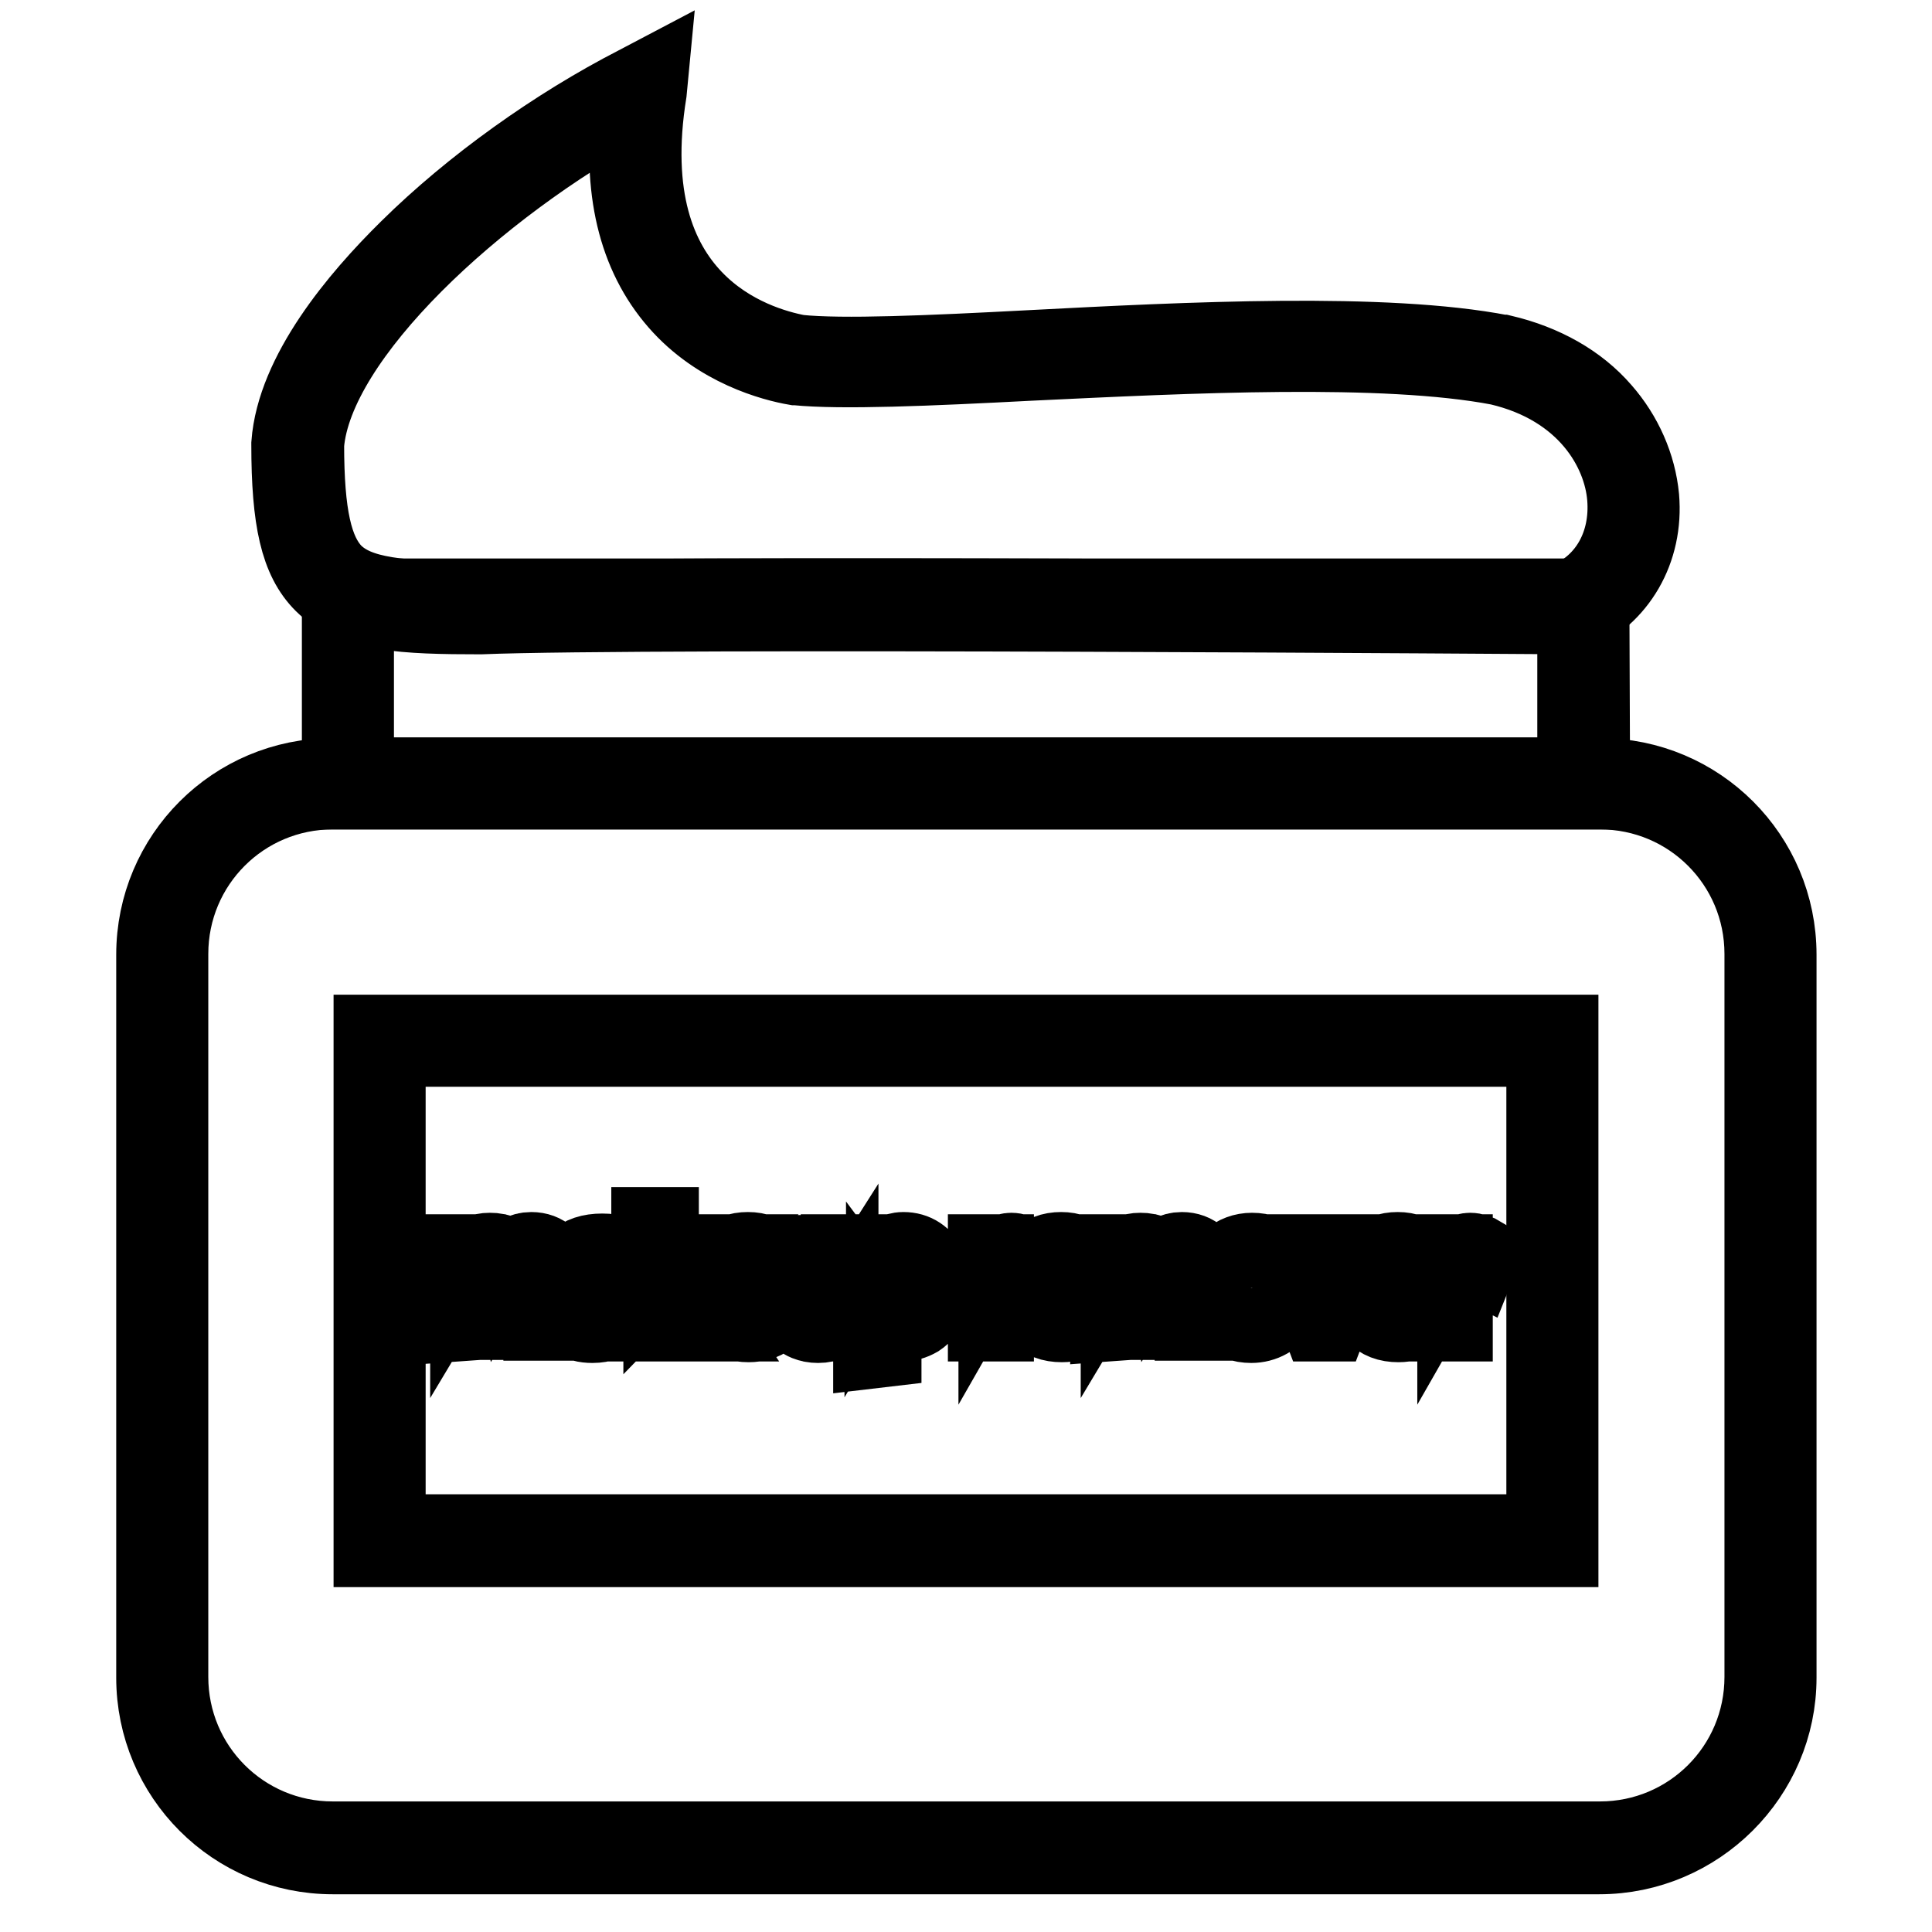 <?xml version="1.0" encoding="utf-8"?>
<!-- Svg Vector Icons : http://www.onlinewebfonts.com/icon -->
<!DOCTYPE svg PUBLIC "-//W3C//DTD SVG 1.1//EN" "http://www.w3.org/Graphics/SVG/1.1/DTD/svg11.dtd">
<svg version="1.1" xmlns="http://www.w3.org/2000/svg" xmlns:xlink="http://www.w3.org/1999/xlink" x="0px" y="0px" viewBox="0 0 256 256" enable-background="new 0 0 256 256" xml:space="preserve">
<g> <path stroke-width="10" fill-opacity="0" stroke="#000000"  d="M211.9,246H44.1c-13.1,0-23.7-10.6-23.7-23.7v-95.8c0-13.1,10.6-23.7,23.7-23.7h167.9 c13.1,0,23.7,10.6,23.7,23.7v95.8C235.7,235.3,225,246,211.9,246z M44.1,104.9c-11.9,0-21.5,9.6-21.5,21.5v95.8 c0,11.9,9.6,21.5,21.5,21.5h167.9c11.9,0,21.5-9.6,21.5-21.5v-95.8c0-11.9-9.6-21.5-21.5-21.5L44.1,104.9L44.1,104.9z"/> <path stroke-width="10" fill-opacity="0" stroke="#000000"  d="M211,104.9H45V79h165.9L211,104.9L211,104.9z M47.2,102.7h161.5V81.2H47.2V102.7z M206.8,205.3H49.2v-68.5 h157.6L206.8,205.3L206.8,205.3z M51.4,203h153.2V139H51.4V203z"/> <path stroke-width="10" fill-opacity="0" stroke="#000000"  d="M208.3,81.7h-0.2c-1.2,0-122.4-0.9-144.4,0h-0.1c-10,0-16.9-0.3-20.9-4.3c-3.2-3.2-4.4-8.4-4.4-18.5v-0.1 c0.7-9.4,9-19.3,15.7-25.9c8.5-8.4,19.6-16.3,30.3-21.8l1.9-1L86,12.2c-4.5,27.9,14,33.4,19.8,34.5c5.8,0.6,17.3,0.1,30.6-0.6 c21-1.1,47.1-2.4,62.6,0.6h0.1c5.5,1.3,10.1,3.9,13.3,7.6c2.9,3.3,4.7,7.4,5.1,11.6c0.6,7-3,13.2-9.1,15.8L208.3,81.7L208.3,81.7z  M40.6,58.9c0,9.3,1.1,14.2,3.7,16.9c3.1,3.1,8.7,3.6,19.3,3.6c21.6-0.9,138.2-0.1,144.2,0c5.1-2.2,8-7.4,7.5-13.5 c-0.5-6.2-5.2-14.5-16.7-17.2c-15.2-2.9-41.2-1.6-62.1-0.6c-13.4,0.7-25.1,1.2-31,0.6h-0.1c-2.9-0.5-10.3-2.4-15.7-8.6 c-5.5-6.3-7.6-15.1-6.2-26.2C63.4,24.8,41.8,44.5,40.6,58.9z"/> <path stroke-width="10" fill-opacity="0" stroke="#000000"  d="M60.6,175.4v-9.5h1.4v1.3c0.3-0.5,0.7-0.8,1.2-1.1c0.5-0.3,1.1-0.4,1.7-0.4c0.7,0,1.3,0.1,1.7,0.4 c0.4,0.3,0.8,0.7,0.9,1.2c0.7-1.1,1.7-1.7,2.9-1.7c0.9,0,1.7,0.3,2.2,0.8c0.5,0.5,0.7,1.3,0.7,2.4v6.5h-1.6v-6 c0-0.6-0.1-1.1-0.2-1.4c-0.1-0.3-0.3-0.5-0.6-0.7c-0.3-0.2-0.6-0.3-1-0.3c-0.7,0-1.2,0.2-1.7,0.7c-0.4,0.4-0.7,1.2-0.7,2.1v5.5 h-1.6v-6.2c0-0.7-0.1-1.2-0.4-1.6c-0.2-0.4-0.7-0.5-1.3-0.5c-0.4,0-0.9,0.1-1.2,0.4s-0.7,0.6-0.8,1.1c-0.2,0.4-0.2,1.1-0.2,2v4.9 L60.6,175.4L60.6,175.4z M82,174.2c-0.6,0.5-1.2,0.9-1.7,1.1c-0.6,0.2-1.1,0.3-1.8,0.3c-1,0-1.8-0.2-2.4-0.7 c-0.6-0.5-0.8-1.2-0.8-1.9c0-0.5,0.1-0.9,0.3-1.3c0.2-0.4,0.5-0.7,0.8-0.9c0.3-0.2,0.7-0.4,1.2-0.5c0.3-0.1,0.8-0.2,1.4-0.2 c1.3-0.2,2.2-0.3,2.9-0.6V169c0-0.7-0.1-1.1-0.4-1.4c-0.4-0.4-1-0.6-1.8-0.6c-0.7,0-1.3,0.1-1.7,0.4c-0.4,0.3-0.6,0.7-0.8,1.4 l-1.6-0.2c0.1-0.7,0.4-1.2,0.7-1.6c0.3-0.4,0.8-0.7,1.4-0.9c0.6-0.2,1.3-0.3,2.1-0.3c0.8,0,1.5,0.1,2,0.3c0.5,0.2,0.9,0.4,1.1,0.7 c0.2,0.3,0.4,0.7,0.5,1.1c0.1,0.3,0.1,0.8,0.1,1.5v2.1c0,1.5,0,2.4,0.1,2.8c0.1,0.4,0.2,0.8,0.4,1.1h-1.7 C82.2,175,82.1,174.7,82,174.2z M81.9,170.6c-0.6,0.2-1.4,0.4-2.6,0.6c-0.7,0.1-1.1,0.2-1.4,0.3c-0.3,0.1-0.5,0.3-0.6,0.5 c-0.1,0.2-0.2,0.5-0.2,0.7c0,0.4,0.2,0.8,0.5,1.1c0.3,0.3,0.8,0.4,1.4,0.4c0.6,0,1.2-0.1,1.6-0.4c0.5-0.3,0.8-0.6,1.1-1.1 c0.2-0.4,0.2-0.9,0.2-1.6V170.6L81.9,170.6z M86,175.4v-13.1h1.6v7.5l3.8-3.9h2.1l-3.6,3.5l4,6h-2l-3.1-4.8l-1.1,1.1v3.7L86,175.4 L86,175.4z M101.6,172.3l1.7,0.2c-0.2,1-0.7,1.7-1.4,2.2c-0.7,0.5-1.6,0.8-2.7,0.8c-1.4,0-2.5-0.4-3.3-1.3 c-0.8-0.9-1.2-2.1-1.2-3.6c0-1.6,0.4-2.8,1.2-3.7c0.8-0.9,1.9-1.3,3.2-1.3c1.3,0,2.3,0.4,3.1,1.3c0.8,0.9,1.2,2.1,1.2,3.6v0.4h-7 c0.1,1,0.4,1.8,0.9,2.4c0.5,0.6,1.2,0.8,2,0.8c0.6,0,1.1-0.2,1.5-0.5C101,173.5,101.3,173,101.6,172.3z M96.3,169.7h5.3 c-0.1-0.8-0.3-1.4-0.6-1.8c-0.5-0.6-1.2-0.9-2-0.9c-0.7,0-1.4,0.2-1.9,0.7C96.6,168.2,96.4,168.9,96.3,169.7z M111.4,175.4V174 c-0.7,1.1-1.7,1.6-3,1.6c-0.6,0-1.1-0.1-1.6-0.3c-0.5-0.2-0.8-0.5-1.1-0.8c-0.2-0.3-0.4-0.7-0.5-1.2c-0.1-0.3-0.1-0.8-0.1-1.5v-5.8 h1.6v5.2c0,0.8,0,1.4,0.1,1.7c0.1,0.4,0.3,0.7,0.6,1s0.7,0.4,1.2,0.4c0.5,0,0.9-0.1,1.4-0.4s0.7-0.6,0.9-1c0.2-0.4,0.2-1.1,0.2-1.9 v-5.1h1.6v9.5H111.4z M115.4,179v-13.1h1.5v1.2c0.3-0.5,0.7-0.8,1.2-1.1c0.4-0.2,1-0.4,1.6-0.4c0.8,0,1.5,0.2,2.1,0.6 c0.6,0.4,1.1,1,1.4,1.7c0.3,0.7,0.5,1.6,0.5,2.5c0,1-0.2,1.8-0.5,2.6c-0.4,0.8-0.9,1.4-1.5,1.8c-0.7,0.4-1.4,0.6-2.1,0.6 c-0.5,0-1-0.1-1.4-0.3s-0.8-0.5-1.1-0.9v4.6L115.4,179L115.4,179z M116.8,170.7c0,1.2,0.3,2.1,0.7,2.7c0.5,0.6,1.1,0.9,1.8,0.9 c0.7,0,1.3-0.3,1.8-0.9c0.5-0.6,0.7-1.5,0.7-2.8c0-1.2-0.2-2.1-0.7-2.7c-0.5-0.6-1.1-0.9-1.8-0.9s-1.3,0.3-1.8,1 C117.1,168.6,116.8,169.5,116.8,170.7z M130.6,175.4v-9.5h1.4v1.4c0.4-0.7,0.7-1.1,1-1.3c0.3-0.2,0.7-0.3,1-0.3 c0.5,0,1.1,0.2,1.6,0.5l-0.6,1.5c-0.4-0.2-0.8-0.4-1.2-0.4c-0.4,0-0.7,0.1-0.9,0.3c-0.3,0.2-0.5,0.5-0.6,0.9 c-0.2,0.6-0.3,1.2-0.3,1.9v5H130.6L130.6,175.4z M143.1,172.3l1.7,0.2c-0.2,1-0.7,1.7-1.4,2.2c-0.7,0.5-1.6,0.8-2.7,0.8 c-1.4,0-2.5-0.4-3.3-1.3c-0.8-0.9-1.2-2.1-1.2-3.6c0-1.6,0.4-2.8,1.2-3.7c0.8-0.9,1.9-1.3,3.2-1.3c1.3,0,2.3,0.4,3.1,1.3 c0.8,0.9,1.2,2.1,1.2,3.6v0.4h-7c0.1,1,0.4,1.8,0.9,2.4c0.5,0.6,1.2,0.8,2,0.8c0.6,0,1.1-0.2,1.5-0.5 C142.6,173.5,142.9,173,143.1,172.3L143.1,172.3z M137.9,169.7h5.3c-0.1-0.8-0.3-1.4-0.6-1.8c-0.5-0.6-1.2-0.9-2-0.9 c-0.7,0-1.4,0.2-1.9,0.7C138.2,168.2,137.9,168.9,137.9,169.7L137.9,169.7z M146.8,175.4v-9.5h1.4v1.3c0.3-0.5,0.7-0.8,1.2-1.1 c0.5-0.3,1.1-0.4,1.7-0.4c0.7,0,1.3,0.1,1.7,0.4c0.4,0.3,0.8,0.7,0.9,1.2c0.7-1.1,1.7-1.7,2.9-1.7c0.9,0,1.7,0.3,2.2,0.8 c0.5,0.5,0.8,1.3,0.8,2.4v6.5H158v-6c0-0.6-0.1-1.1-0.2-1.4s-0.3-0.5-0.6-0.7c-0.3-0.2-0.6-0.3-1-0.3c-0.7,0-1.2,0.2-1.7,0.7 c-0.4,0.4-0.7,1.2-0.7,2.1v5.5h-1.6v-6.2c0-0.7-0.1-1.2-0.4-1.6c-0.2-0.4-0.7-0.5-1.3-0.5c-0.4,0-0.9,0.1-1.2,0.4s-0.7,0.6-0.8,1.1 c-0.2,0.4-0.3,1.1-0.3,2v4.9L146.8,175.4L146.8,175.4z M161.4,170.7c0-1.7,0.5-3,1.5-3.9c0.8-0.7,1.8-1.1,3-1.1 c1.3,0,2.4,0.4,3.2,1.3c0.8,0.9,1.2,2,1.2,3.5c0,1.2-0.2,2.2-0.6,2.9c-0.4,0.7-0.9,1.2-1.6,1.6c-0.7,0.4-1.5,0.6-2.3,0.6 c-1.3,0-2.4-0.4-3.2-1.3C161.8,173.5,161.4,172.2,161.4,170.7L161.4,170.7z M163.1,170.7c0,1.2,0.3,2.1,0.8,2.7 c0.5,0.6,1.2,0.9,2,0.9c0.8,0,1.5-0.3,2-0.9c0.5-0.6,0.8-1.5,0.8-2.8c0-1.2-0.3-2.1-0.8-2.7c-0.5-0.6-1.2-0.9-2-0.9 c-0.8,0-1.5,0.3-2,0.9C163.3,168.5,163.1,169.4,163.1,170.7L163.1,170.7z M174.8,175.4l-3.6-9.5h1.7l2,5.7c0.2,0.6,0.4,1.2,0.6,1.9 c0.1-0.5,0.3-1.1,0.6-1.8l2.1-5.8h1.6l-3.6,9.5H174.8z M187.7,172.3l1.7,0.2c-0.2,1-0.8,1.7-1.4,2.2c-0.7,0.5-1.6,0.8-2.7,0.8 c-1.4,0-2.5-0.4-3.3-1.3c-0.8-0.9-1.2-2.1-1.2-3.6c0-1.6,0.4-2.8,1.2-3.7c0.8-0.9,1.9-1.3,3.2-1.3c1.3,0,2.3,0.4,3.1,1.3 c0.8,0.9,1.2,2.1,1.2,3.6v0.4h-7c0.1,1,0.4,1.8,0.9,2.4c0.5,0.6,1.2,0.8,2,0.8c0.6,0,1.1-0.2,1.5-0.5 C187.2,173.5,187.5,173,187.7,172.3z M182.5,169.7h5.3c-0.1-0.8-0.3-1.4-0.6-1.8c-0.5-0.6-1.2-0.9-2-0.9c-0.7,0-1.4,0.2-1.9,0.7 C182.8,168.2,182.5,168.9,182.5,169.7L182.5,169.7z M191.4,175.4v-9.5h1.4v1.4c0.4-0.7,0.7-1.1,1-1.3c0.3-0.2,0.7-0.3,1-0.3 c0.5,0,1.1,0.2,1.6,0.5l-0.6,1.5c-0.4-0.2-0.8-0.4-1.2-0.4c-0.4,0-0.7,0.1-0.9,0.3c-0.3,0.2-0.5,0.5-0.6,0.9 c-0.2,0.6-0.3,1.2-0.3,1.9v5H191.4L191.4,175.4z"/></g>
</svg>